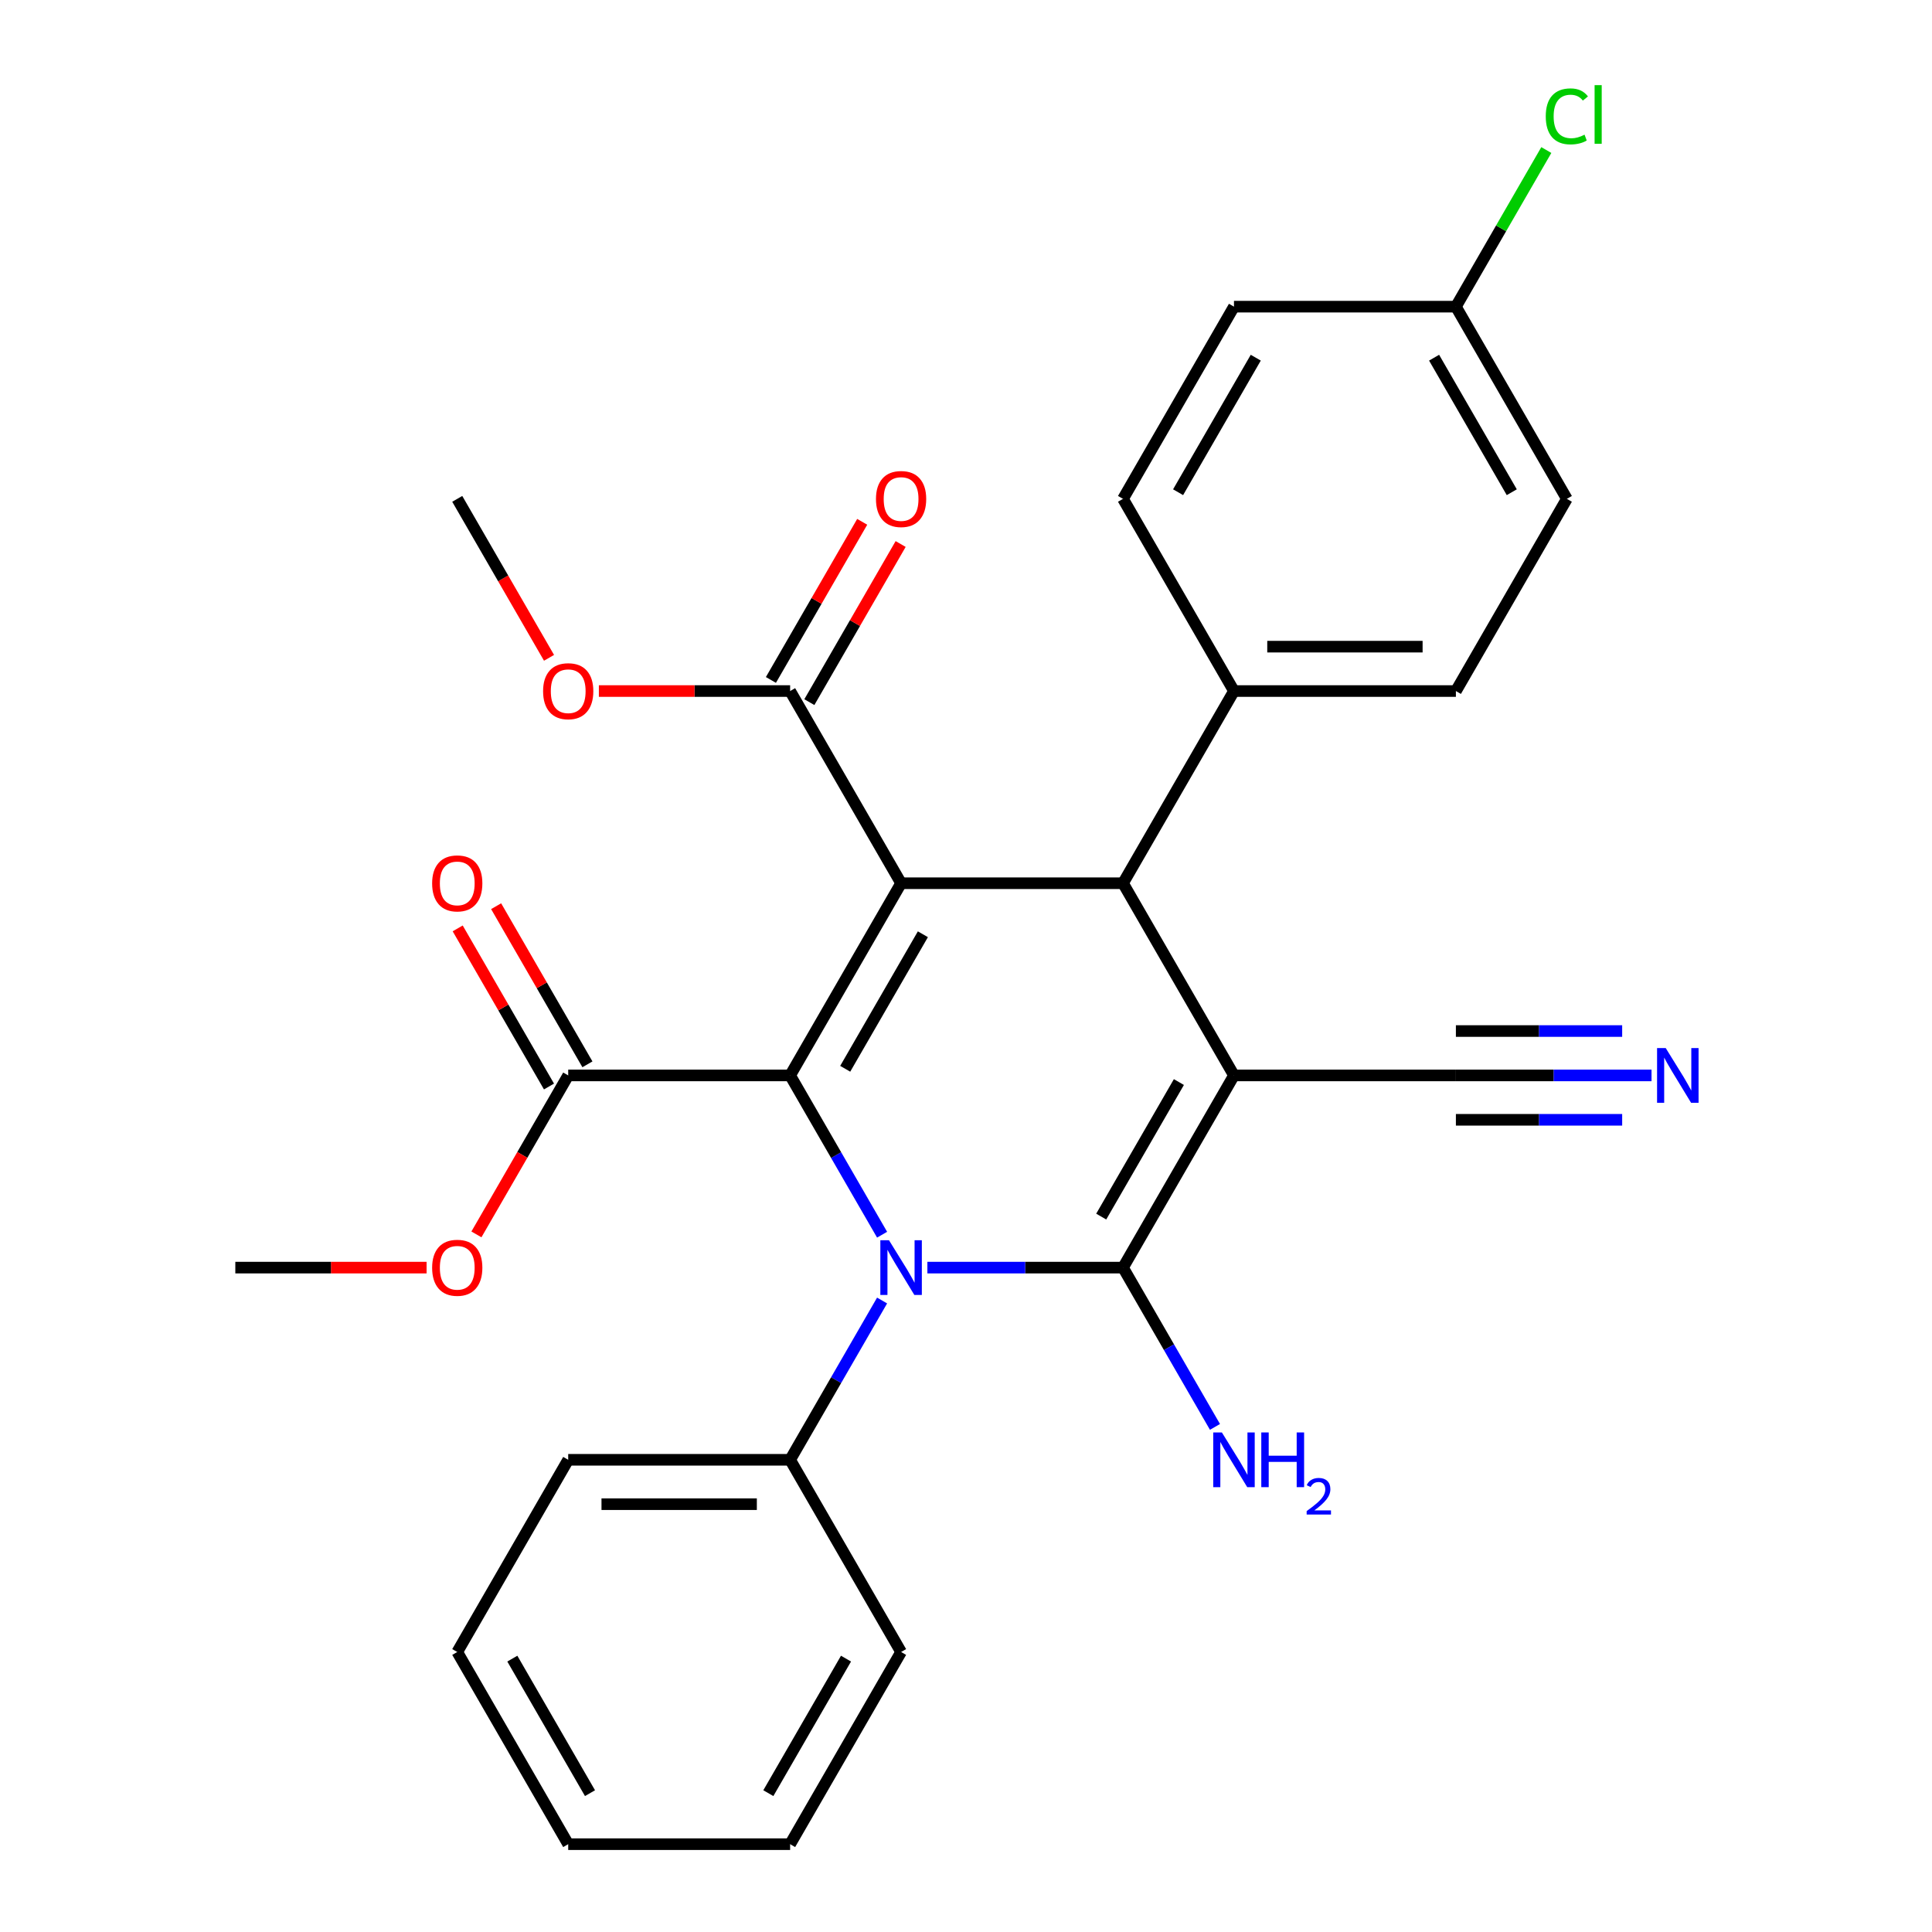 <?xml version='1.0' encoding='iso-8859-1'?>
<svg version='1.1' baseProfile='full'
              xmlns='http://www.w3.org/2000/svg'
                      xmlns:rdkit='http://www.rdkit.org/xml'
                      xmlns:xlink='http://www.w3.org/1999/xlink'
                  xml:space='preserve'
width='1000px' height='1000px' viewBox='0 0 1000 1000'>
<!-- END OF HEADER -->
<rect style='opacity:1.0;fill:#FFFFFF;stroke:none' width='1000' height='1000' x='0' y='0'> </rect>
<path class='bond-1' d='M 638.702,556.637 L 581.269,656.114' style='fill:none;fill-rule:evenodd;stroke:#000000;stroke-width:6px;stroke-linecap:butt;stroke-linejoin:miter;stroke-opacity:1' />
<path class='bond-1' d='M 610.192,560.072 L 569.989,629.706' style='fill:none;fill-rule:evenodd;stroke:#000000;stroke-width:6px;stroke-linecap:butt;stroke-linejoin:miter;stroke-opacity:1' />
<path class='bond-4' d='M 638.702,556.637 L 581.269,457.16' style='fill:none;fill-rule:evenodd;stroke:#000000;stroke-width:6px;stroke-linecap:butt;stroke-linejoin:miter;stroke-opacity:1' />
<path class='bond-6' d='M 638.702,556.637 L 753.568,556.637' style='fill:none;fill-rule:evenodd;stroke:#000000;stroke-width:6px;stroke-linecap:butt;stroke-linejoin:miter;stroke-opacity:1' />
<path class='bond-0' d='M 466.403,457.16 L 581.269,457.16' style='fill:none;fill-rule:evenodd;stroke:#000000;stroke-width:6px;stroke-linecap:butt;stroke-linejoin:miter;stroke-opacity:1' />
<path class='bond-3' d='M 466.403,457.16 L 408.97,556.637' style='fill:none;fill-rule:evenodd;stroke:#000000;stroke-width:6px;stroke-linecap:butt;stroke-linejoin:miter;stroke-opacity:1' />
<path class='bond-3' d='M 477.683,483.568 L 437.48,553.202' style='fill:none;fill-rule:evenodd;stroke:#000000;stroke-width:6px;stroke-linecap:butt;stroke-linejoin:miter;stroke-opacity:1' />
<path class='bond-5' d='M 466.403,457.16 L 408.97,357.683' style='fill:none;fill-rule:evenodd;stroke:#000000;stroke-width:6px;stroke-linecap:butt;stroke-linejoin:miter;stroke-opacity:1' />
<path class='bond-2' d='M 581.269,656.114 L 530.642,656.114' style='fill:none;fill-rule:evenodd;stroke:#000000;stroke-width:6px;stroke-linecap:butt;stroke-linejoin:miter;stroke-opacity:1' />
<path class='bond-2' d='M 530.642,656.114 L 480.014,656.114' style='fill:none;fill-rule:evenodd;stroke:#0000FF;stroke-width:6px;stroke-linecap:butt;stroke-linejoin:miter;stroke-opacity:1' />
<path class='bond-11' d='M 581.269,656.114 L 605.069,697.337' style='fill:none;fill-rule:evenodd;stroke:#000000;stroke-width:6px;stroke-linecap:butt;stroke-linejoin:miter;stroke-opacity:1' />
<path class='bond-11' d='M 605.069,697.337 L 628.869,738.56' style='fill:none;fill-rule:evenodd;stroke:#0000FF;stroke-width:6px;stroke-linecap:butt;stroke-linejoin:miter;stroke-opacity:1' />
<path class='bond-10' d='M 456.569,673.146 L 432.77,714.368' style='fill:none;fill-rule:evenodd;stroke:#0000FF;stroke-width:6px;stroke-linecap:butt;stroke-linejoin:miter;stroke-opacity:1' />
<path class='bond-10' d='M 432.77,714.368 L 408.97,755.591' style='fill:none;fill-rule:evenodd;stroke:#000000;stroke-width:6px;stroke-linecap:butt;stroke-linejoin:miter;stroke-opacity:1' />
<path class='bond-29' d='M 456.569,639.082 L 432.77,597.86' style='fill:none;fill-rule:evenodd;stroke:#0000FF;stroke-width:6px;stroke-linecap:butt;stroke-linejoin:miter;stroke-opacity:1' />
<path class='bond-29' d='M 432.77,597.86 L 408.97,556.637' style='fill:none;fill-rule:evenodd;stroke:#000000;stroke-width:6px;stroke-linecap:butt;stroke-linejoin:miter;stroke-opacity:1' />
<path class='bond-7' d='M 408.97,556.637 L 294.103,556.637' style='fill:none;fill-rule:evenodd;stroke:#000000;stroke-width:6px;stroke-linecap:butt;stroke-linejoin:miter;stroke-opacity:1' />
<path class='bond-9' d='M 581.269,457.16 L 638.702,357.683' style='fill:none;fill-rule:evenodd;stroke:#000000;stroke-width:6px;stroke-linecap:butt;stroke-linejoin:miter;stroke-opacity:1' />
<path class='bond-12' d='M 418.917,363.426 L 442.544,322.503' style='fill:none;fill-rule:evenodd;stroke:#000000;stroke-width:6px;stroke-linecap:butt;stroke-linejoin:miter;stroke-opacity:1' />
<path class='bond-12' d='M 442.544,322.503 L 466.171,281.581' style='fill:none;fill-rule:evenodd;stroke:#FF0000;stroke-width:6px;stroke-linecap:butt;stroke-linejoin:miter;stroke-opacity:1' />
<path class='bond-12' d='M 399.022,351.939 L 422.649,311.017' style='fill:none;fill-rule:evenodd;stroke:#000000;stroke-width:6px;stroke-linecap:butt;stroke-linejoin:miter;stroke-opacity:1' />
<path class='bond-12' d='M 422.649,311.017 L 446.275,270.094' style='fill:none;fill-rule:evenodd;stroke:#FF0000;stroke-width:6px;stroke-linecap:butt;stroke-linejoin:miter;stroke-opacity:1' />
<path class='bond-16' d='M 408.97,357.683 L 359.472,357.683' style='fill:none;fill-rule:evenodd;stroke:#000000;stroke-width:6px;stroke-linecap:butt;stroke-linejoin:miter;stroke-opacity:1' />
<path class='bond-16' d='M 359.472,357.683 L 309.975,357.683' style='fill:none;fill-rule:evenodd;stroke:#FF0000;stroke-width:6px;stroke-linecap:butt;stroke-linejoin:miter;stroke-opacity:1' />
<path class='bond-8' d='M 753.568,556.637 L 804.196,556.637' style='fill:none;fill-rule:evenodd;stroke:#000000;stroke-width:6px;stroke-linecap:butt;stroke-linejoin:miter;stroke-opacity:1' />
<path class='bond-8' d='M 804.196,556.637 L 854.823,556.637' style='fill:none;fill-rule:evenodd;stroke:#0000FF;stroke-width:6px;stroke-linecap:butt;stroke-linejoin:miter;stroke-opacity:1' />
<path class='bond-8' d='M 753.568,579.61 L 796.602,579.61' style='fill:none;fill-rule:evenodd;stroke:#000000;stroke-width:6px;stroke-linecap:butt;stroke-linejoin:miter;stroke-opacity:1' />
<path class='bond-8' d='M 796.602,579.61 L 839.635,579.61' style='fill:none;fill-rule:evenodd;stroke:#0000FF;stroke-width:6px;stroke-linecap:butt;stroke-linejoin:miter;stroke-opacity:1' />
<path class='bond-8' d='M 753.568,533.664 L 796.602,533.664' style='fill:none;fill-rule:evenodd;stroke:#000000;stroke-width:6px;stroke-linecap:butt;stroke-linejoin:miter;stroke-opacity:1' />
<path class='bond-8' d='M 796.602,533.664 L 839.635,533.664' style='fill:none;fill-rule:evenodd;stroke:#0000FF;stroke-width:6px;stroke-linecap:butt;stroke-linejoin:miter;stroke-opacity:1' />
<path class='bond-13' d='M 304.051,550.894 L 280.424,509.971' style='fill:none;fill-rule:evenodd;stroke:#000000;stroke-width:6px;stroke-linecap:butt;stroke-linejoin:miter;stroke-opacity:1' />
<path class='bond-13' d='M 280.424,509.971 L 256.798,469.048' style='fill:none;fill-rule:evenodd;stroke:#FF0000;stroke-width:6px;stroke-linecap:butt;stroke-linejoin:miter;stroke-opacity:1' />
<path class='bond-13' d='M 284.156,562.38 L 260.529,521.458' style='fill:none;fill-rule:evenodd;stroke:#000000;stroke-width:6px;stroke-linecap:butt;stroke-linejoin:miter;stroke-opacity:1' />
<path class='bond-13' d='M 260.529,521.458 L 236.902,480.535' style='fill:none;fill-rule:evenodd;stroke:#FF0000;stroke-width:6px;stroke-linecap:butt;stroke-linejoin:miter;stroke-opacity:1' />
<path class='bond-17' d='M 294.103,556.637 L 270.35,597.78' style='fill:none;fill-rule:evenodd;stroke:#000000;stroke-width:6px;stroke-linecap:butt;stroke-linejoin:miter;stroke-opacity:1' />
<path class='bond-17' d='M 270.35,597.78 L 246.596,638.922' style='fill:none;fill-rule:evenodd;stroke:#FF0000;stroke-width:6px;stroke-linecap:butt;stroke-linejoin:miter;stroke-opacity:1' />
<path class='bond-14' d='M 638.702,357.683 L 753.568,357.683' style='fill:none;fill-rule:evenodd;stroke:#000000;stroke-width:6px;stroke-linecap:butt;stroke-linejoin:miter;stroke-opacity:1' />
<path class='bond-14' d='M 655.932,334.71 L 736.338,334.71' style='fill:none;fill-rule:evenodd;stroke:#000000;stroke-width:6px;stroke-linecap:butt;stroke-linejoin:miter;stroke-opacity:1' />
<path class='bond-15' d='M 638.702,357.683 L 581.269,258.206' style='fill:none;fill-rule:evenodd;stroke:#000000;stroke-width:6px;stroke-linecap:butt;stroke-linejoin:miter;stroke-opacity:1' />
<path class='bond-22' d='M 408.97,755.591 L 294.103,755.591' style='fill:none;fill-rule:evenodd;stroke:#000000;stroke-width:6px;stroke-linecap:butt;stroke-linejoin:miter;stroke-opacity:1' />
<path class='bond-22' d='M 391.74,778.564 L 311.333,778.564' style='fill:none;fill-rule:evenodd;stroke:#000000;stroke-width:6px;stroke-linecap:butt;stroke-linejoin:miter;stroke-opacity:1' />
<path class='bond-23' d='M 408.97,755.591 L 466.403,855.068' style='fill:none;fill-rule:evenodd;stroke:#000000;stroke-width:6px;stroke-linecap:butt;stroke-linejoin:miter;stroke-opacity:1' />
<path class='bond-20' d='M 753.568,357.683 L 811.002,258.206' style='fill:none;fill-rule:evenodd;stroke:#000000;stroke-width:6px;stroke-linecap:butt;stroke-linejoin:miter;stroke-opacity:1' />
<path class='bond-19' d='M 581.269,258.206 L 638.702,158.729' style='fill:none;fill-rule:evenodd;stroke:#000000;stroke-width:6px;stroke-linecap:butt;stroke-linejoin:miter;stroke-opacity:1' />
<path class='bond-19' d='M 609.779,254.771 L 649.983,185.137' style='fill:none;fill-rule:evenodd;stroke:#000000;stroke-width:6px;stroke-linecap:butt;stroke-linejoin:miter;stroke-opacity:1' />
<path class='bond-25' d='M 284.178,340.491 L 260.424,299.348' style='fill:none;fill-rule:evenodd;stroke:#FF0000;stroke-width:6px;stroke-linecap:butt;stroke-linejoin:miter;stroke-opacity:1' />
<path class='bond-25' d='M 260.424,299.348 L 236.67,258.206' style='fill:none;fill-rule:evenodd;stroke:#000000;stroke-width:6px;stroke-linecap:butt;stroke-linejoin:miter;stroke-opacity:1' />
<path class='bond-24' d='M 220.799,656.114 L 171.301,656.114' style='fill:none;fill-rule:evenodd;stroke:#FF0000;stroke-width:6px;stroke-linecap:butt;stroke-linejoin:miter;stroke-opacity:1' />
<path class='bond-24' d='M 171.301,656.114 L 121.804,656.114' style='fill:none;fill-rule:evenodd;stroke:#000000;stroke-width:6px;stroke-linecap:butt;stroke-linejoin:miter;stroke-opacity:1' />
<path class='bond-18' d='M 753.568,158.729 L 638.702,158.729' style='fill:none;fill-rule:evenodd;stroke:#000000;stroke-width:6px;stroke-linecap:butt;stroke-linejoin:miter;stroke-opacity:1' />
<path class='bond-21' d='M 753.568,158.729 L 776.97,118.196' style='fill:none;fill-rule:evenodd;stroke:#000000;stroke-width:6px;stroke-linecap:butt;stroke-linejoin:miter;stroke-opacity:1' />
<path class='bond-21' d='M 776.97,118.196 L 800.372,77.663' style='fill:none;fill-rule:evenodd;stroke:#00CC00;stroke-width:6px;stroke-linecap:butt;stroke-linejoin:miter;stroke-opacity:1' />
<path class='bond-30' d='M 753.568,158.729 L 811.002,258.206' style='fill:none;fill-rule:evenodd;stroke:#000000;stroke-width:6px;stroke-linecap:butt;stroke-linejoin:miter;stroke-opacity:1' />
<path class='bond-30' d='M 742.288,185.137 L 782.491,254.771' style='fill:none;fill-rule:evenodd;stroke:#000000;stroke-width:6px;stroke-linecap:butt;stroke-linejoin:miter;stroke-opacity:1' />
<path class='bond-27' d='M 294.103,755.591 L 236.67,855.068' style='fill:none;fill-rule:evenodd;stroke:#000000;stroke-width:6px;stroke-linecap:butt;stroke-linejoin:miter;stroke-opacity:1' />
<path class='bond-26' d='M 466.403,855.068 L 408.97,954.545' style='fill:none;fill-rule:evenodd;stroke:#000000;stroke-width:6px;stroke-linecap:butt;stroke-linejoin:miter;stroke-opacity:1' />
<path class='bond-26' d='M 437.892,858.503 L 397.689,928.137' style='fill:none;fill-rule:evenodd;stroke:#000000;stroke-width:6px;stroke-linecap:butt;stroke-linejoin:miter;stroke-opacity:1' />
<path class='bond-28' d='M 408.97,954.545 L 294.103,954.545' style='fill:none;fill-rule:evenodd;stroke:#000000;stroke-width:6px;stroke-linecap:butt;stroke-linejoin:miter;stroke-opacity:1' />
<path class='bond-31' d='M 236.67,855.068 L 294.103,954.545' style='fill:none;fill-rule:evenodd;stroke:#000000;stroke-width:6px;stroke-linecap:butt;stroke-linejoin:miter;stroke-opacity:1' />
<path class='bond-31' d='M 265.181,858.503 L 305.384,928.137' style='fill:none;fill-rule:evenodd;stroke:#000000;stroke-width:6px;stroke-linecap:butt;stroke-linejoin:miter;stroke-opacity:1' />
<path  class='atom-3' d='M 460.143 641.954
L 469.423 656.954
Q 470.343 658.434, 471.823 661.114
Q 473.303 663.794, 473.383 663.954
L 473.383 641.954
L 477.143 641.954
L 477.143 670.274
L 473.263 670.274
L 463.303 653.874
Q 462.143 651.954, 460.903 649.754
Q 459.703 647.554, 459.343 646.874
L 459.343 670.274
L 455.663 670.274
L 455.663 641.954
L 460.143 641.954
' fill='#0000FF'/>
<path  class='atom-9' d='M 862.175 542.477
L 871.455 557.477
Q 872.375 558.957, 873.855 561.637
Q 875.335 564.317, 875.415 564.477
L 875.415 542.477
L 879.175 542.477
L 879.175 570.797
L 875.295 570.797
L 865.335 554.397
Q 864.175 552.477, 862.935 550.277
Q 861.735 548.077, 861.375 547.397
L 861.375 570.797
L 857.695 570.797
L 857.695 542.477
L 862.175 542.477
' fill='#0000FF'/>
<path  class='atom-12' d='M 632.442 741.431
L 641.722 756.431
Q 642.642 757.911, 644.122 760.591
Q 645.602 763.271, 645.682 763.431
L 645.682 741.431
L 649.442 741.431
L 649.442 769.751
L 645.562 769.751
L 635.602 753.351
Q 634.442 751.431, 633.202 749.231
Q 632.002 747.031, 631.642 746.351
L 631.642 769.751
L 627.962 769.751
L 627.962 741.431
L 632.442 741.431
' fill='#0000FF'/>
<path  class='atom-12' d='M 652.842 741.431
L 656.682 741.431
L 656.682 753.471
L 671.162 753.471
L 671.162 741.431
L 675.002 741.431
L 675.002 769.751
L 671.162 769.751
L 671.162 756.671
L 656.682 756.671
L 656.682 769.751
L 652.842 769.751
L 652.842 741.431
' fill='#0000FF'/>
<path  class='atom-12' d='M 676.375 768.758
Q 677.061 766.989, 678.698 766.012
Q 680.335 765.009, 682.605 765.009
Q 685.43 765.009, 687.014 766.54
Q 688.598 768.071, 688.598 770.79
Q 688.598 773.562, 686.539 776.15
Q 684.506 778.737, 680.282 781.799
L 688.915 781.799
L 688.915 783.911
L 676.322 783.911
L 676.322 782.142
Q 679.807 779.661, 681.866 777.813
Q 683.952 775.965, 684.955 774.302
Q 685.958 772.638, 685.958 770.922
Q 685.958 769.127, 685.061 768.124
Q 684.163 767.121, 682.605 767.121
Q 681.101 767.121, 680.097 767.728
Q 679.094 768.335, 678.381 769.682
L 676.375 768.758
' fill='#0000FF'/>
<path  class='atom-13' d='M 453.403 258.286
Q 453.403 251.486, 456.763 247.686
Q 460.123 243.886, 466.403 243.886
Q 472.683 243.886, 476.043 247.686
Q 479.403 251.486, 479.403 258.286
Q 479.403 265.166, 476.003 269.086
Q 472.603 272.966, 466.403 272.966
Q 460.163 272.966, 456.763 269.086
Q 453.403 265.206, 453.403 258.286
M 466.403 269.766
Q 470.723 269.766, 473.043 266.886
Q 475.403 263.966, 475.403 258.286
Q 475.403 252.726, 473.043 249.926
Q 470.723 247.086, 466.403 247.086
Q 462.083 247.086, 459.723 249.886
Q 457.403 252.686, 457.403 258.286
Q 457.403 264.006, 459.723 266.886
Q 462.083 269.766, 466.403 269.766
' fill='#FF0000'/>
<path  class='atom-14' d='M 223.67 457.24
Q 223.67 450.44, 227.03 446.64
Q 230.39 442.84, 236.67 442.84
Q 242.95 442.84, 246.31 446.64
Q 249.67 450.44, 249.67 457.24
Q 249.67 464.12, 246.27 468.04
Q 242.87 471.92, 236.67 471.92
Q 230.43 471.92, 227.03 468.04
Q 223.67 464.16, 223.67 457.24
M 236.67 468.72
Q 240.99 468.72, 243.31 465.84
Q 245.67 462.92, 245.67 457.24
Q 245.67 451.68, 243.31 448.88
Q 240.99 446.04, 236.67 446.04
Q 232.35 446.04, 229.99 448.84
Q 227.67 451.64, 227.67 457.24
Q 227.67 462.96, 229.99 465.84
Q 232.35 468.72, 236.67 468.72
' fill='#FF0000'/>
<path  class='atom-17' d='M 281.103 357.763
Q 281.103 350.963, 284.463 347.163
Q 287.823 343.363, 294.103 343.363
Q 300.383 343.363, 303.743 347.163
Q 307.103 350.963, 307.103 357.763
Q 307.103 364.643, 303.703 368.563
Q 300.303 372.443, 294.103 372.443
Q 287.863 372.443, 284.463 368.563
Q 281.103 364.683, 281.103 357.763
M 294.103 369.243
Q 298.423 369.243, 300.743 366.363
Q 303.103 363.443, 303.103 357.763
Q 303.103 352.203, 300.743 349.403
Q 298.423 346.563, 294.103 346.563
Q 289.783 346.563, 287.423 349.363
Q 285.103 352.163, 285.103 357.763
Q 285.103 363.483, 287.423 366.363
Q 289.783 369.243, 294.103 369.243
' fill='#FF0000'/>
<path  class='atom-18' d='M 223.67 656.194
Q 223.67 649.394, 227.03 645.594
Q 230.39 641.794, 236.67 641.794
Q 242.95 641.794, 246.31 645.594
Q 249.67 649.394, 249.67 656.194
Q 249.67 663.074, 246.27 666.994
Q 242.87 670.874, 236.67 670.874
Q 230.43 670.874, 227.03 666.994
Q 223.67 663.114, 223.67 656.194
M 236.67 667.674
Q 240.99 667.674, 243.31 664.794
Q 245.67 661.874, 245.67 656.194
Q 245.67 650.634, 243.31 647.834
Q 240.99 644.994, 236.67 644.994
Q 232.35 644.994, 229.99 647.794
Q 227.67 650.594, 227.67 656.194
Q 227.67 661.914, 229.99 664.794
Q 232.35 667.674, 236.67 667.674
' fill='#FF0000'/>
<path  class='atom-22' d='M 800.082 60.231
Q 800.082 53.191, 803.362 49.511
Q 806.682 45.791, 812.962 45.791
Q 818.802 45.791, 821.922 49.911
L 819.282 52.071
Q 817.002 49.071, 812.962 49.071
Q 808.682 49.071, 806.402 51.951
Q 804.162 54.791, 804.162 60.231
Q 804.162 65.831, 806.482 68.711
Q 808.842 71.591, 813.402 71.591
Q 816.522 71.591, 820.162 69.711
L 821.282 72.711
Q 819.802 73.671, 817.562 74.231
Q 815.322 74.791, 812.842 74.791
Q 806.682 74.791, 803.362 71.031
Q 800.082 67.271, 800.082 60.231
' fill='#00CC00'/>
<path  class='atom-22' d='M 825.362 44.071
L 829.042 44.071
L 829.042 74.431
L 825.362 74.431
L 825.362 44.071
' fill='#00CC00'/>
</svg>
